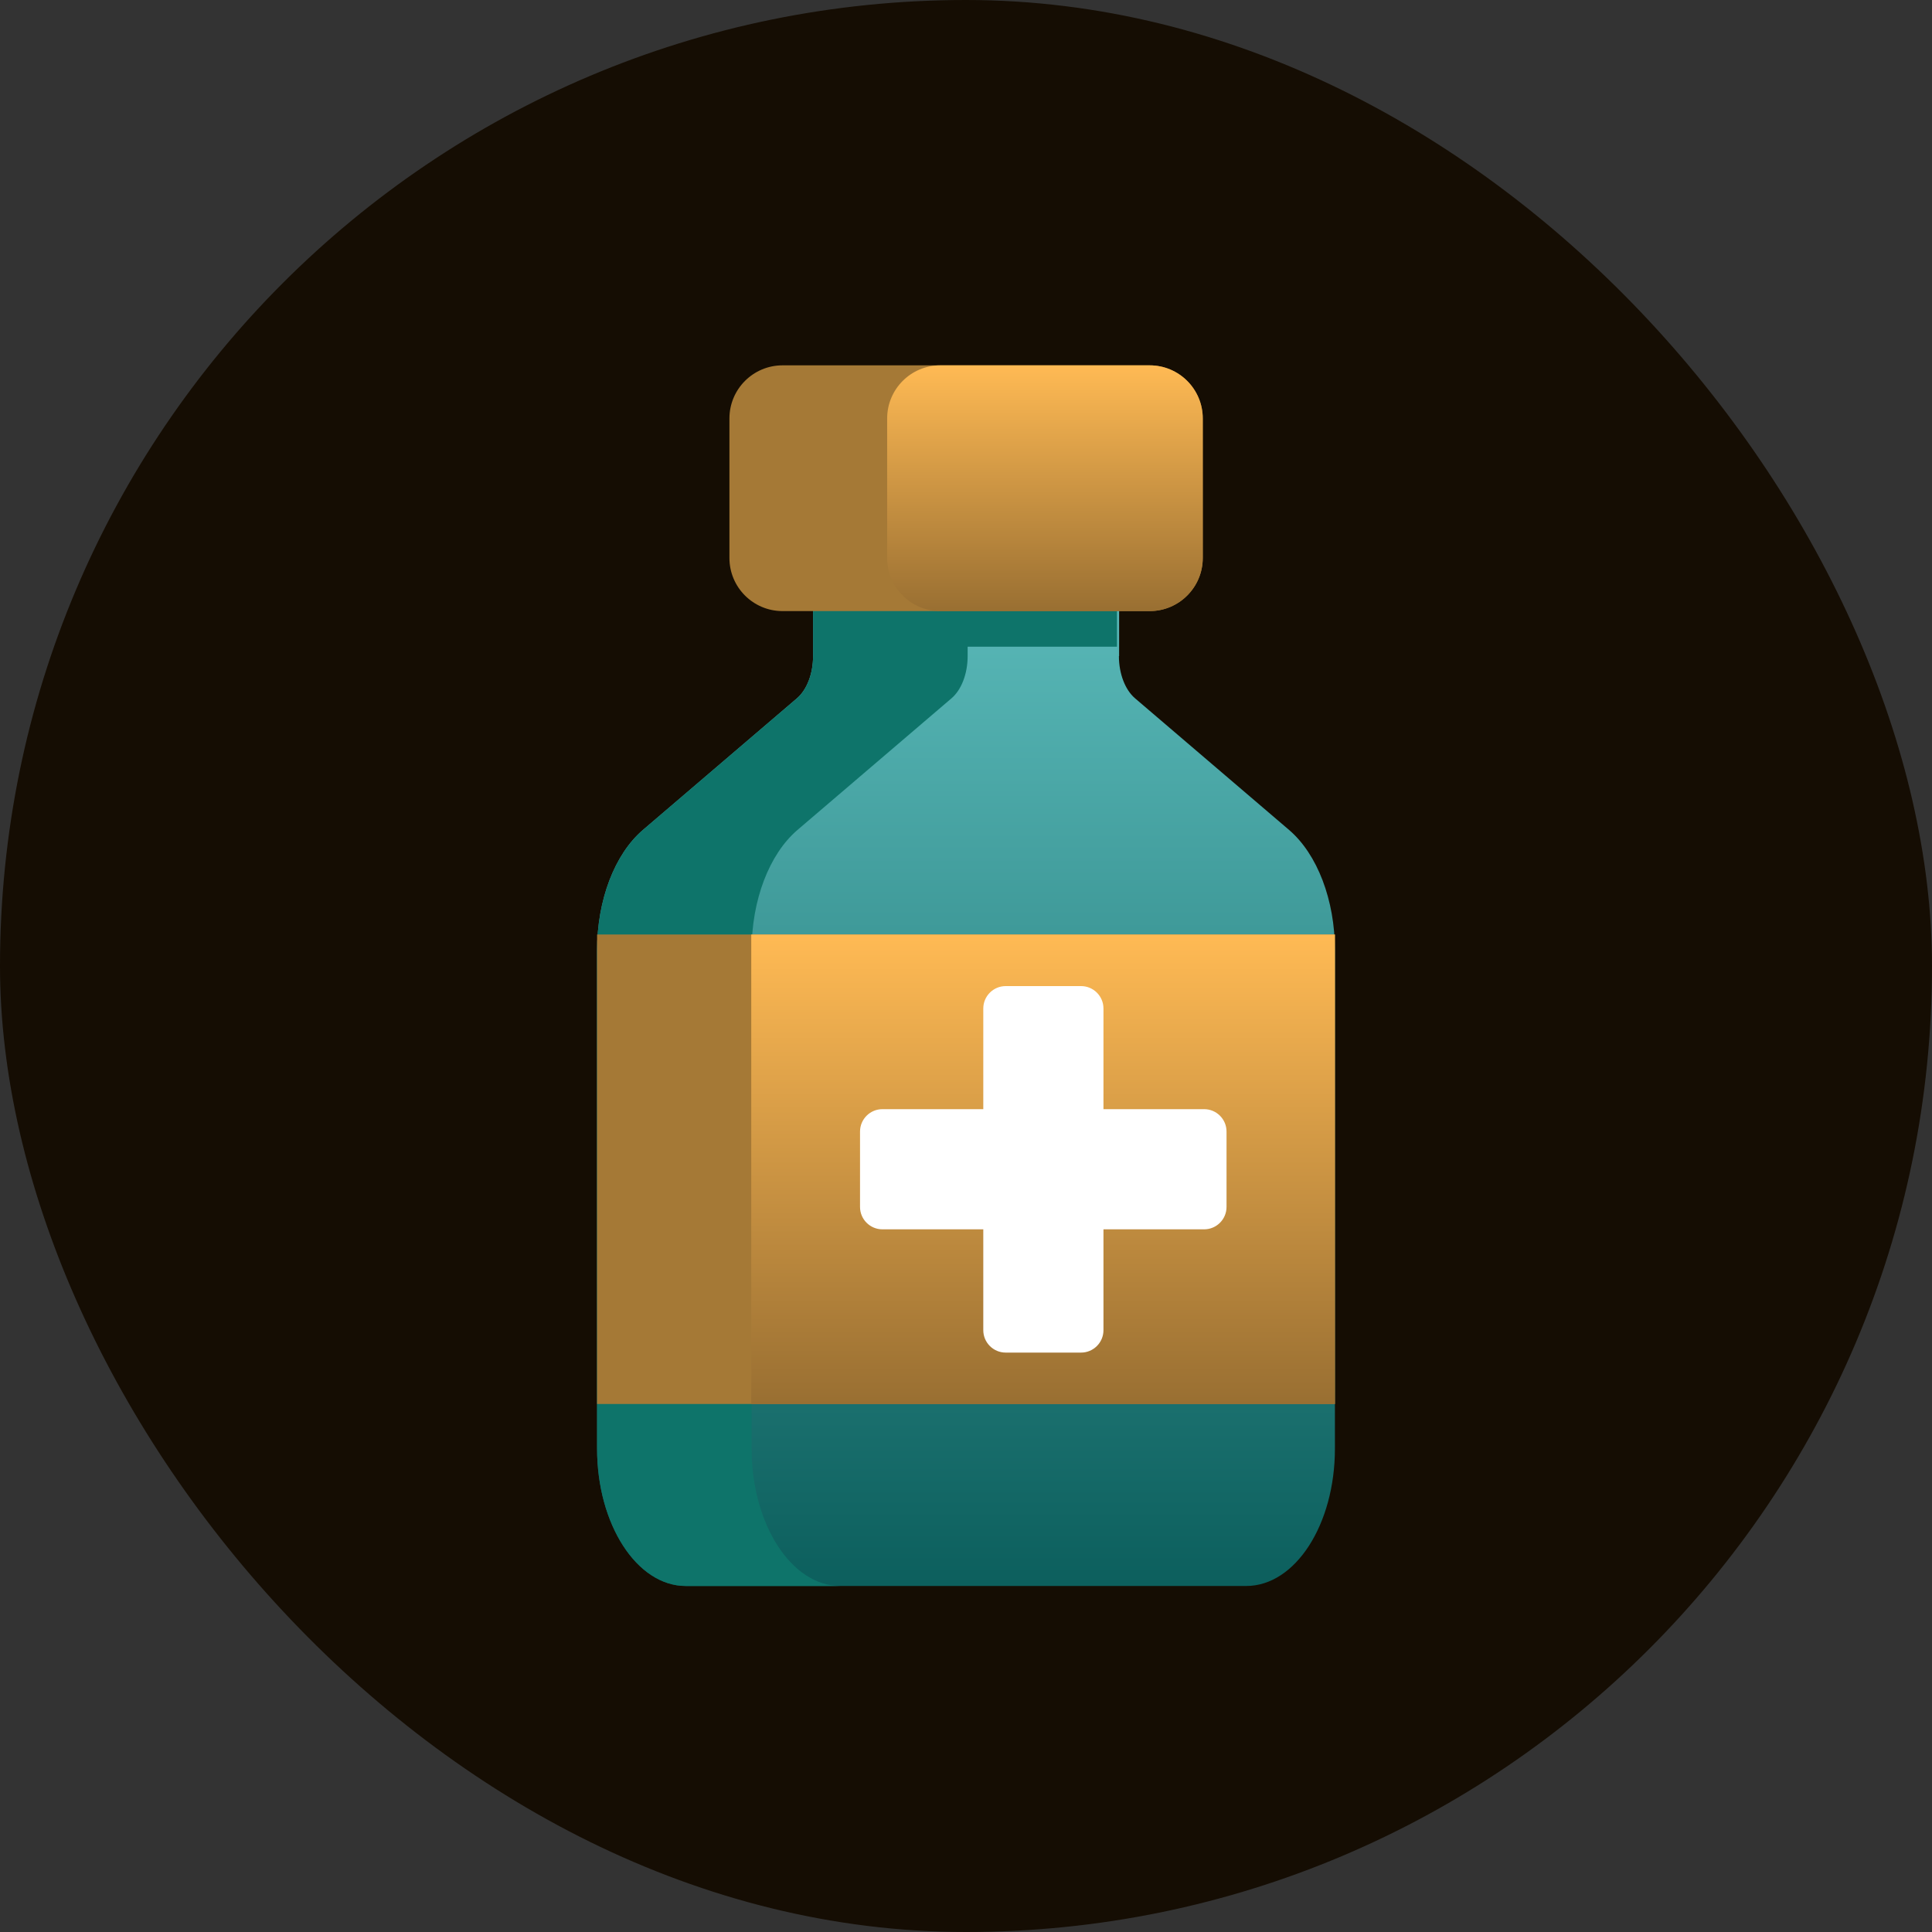 <svg width="100" height="100" viewBox="0 0 100 100" fill="none" xmlns="http://www.w3.org/2000/svg">
<rect x="0" y="0" width="100" height="100" fill="#333333" stroke="none"/>
<rect width="100" height="100" rx="50" fill="#150D03"/>
<path d="M57.92 33.96C57.923 33.96 57.925 33.958 57.925 33.955V23.52C57.925 22.84 57.565 22.28 57.125 22.28H42.885C42.445 22.28 42.085 22.83 42.085 23.52V33.96C42.085 34.87 41.765 35.7 41.255 36.14L33.275 42.96C31.815 44.21 30.905 46.59 30.905 49.18V74.98C30.905 78.9 32.965 82.09 35.495 82.09H64.505C67.045 82.09 69.095 78.91 69.095 74.98V49.18C69.095 46.59 68.185 44.21 66.725 42.96L58.745 36.14C58.236 35.701 57.916 34.873 57.915 33.965C57.915 33.962 57.917 33.96 57.92 33.96Z" fill="url(#paint0_linear_338_16774)"/>
<path d="M43.495 82.09H35.495C32.965 82.09 30.905 78.9 30.905 74.98V49.18C30.905 46.59 31.815 44.21 33.275 42.96L41.255 36.14C41.765 35.7 42.085 34.87 42.085 33.96V23.52C42.085 22.83 42.445 22.28 42.885 22.28H50.885C50.445 22.28 50.085 22.83 50.085 23.52V33.96C50.085 34.87 49.765 35.7 49.255 36.14L41.275 42.96C39.815 44.21 38.905 46.59 38.905 49.18V74.98C38.905 78.9 40.965 82.09 43.495 82.09Z" fill="#0E746A"/>
<path d="M69.095 48.37H30.905V72.67H69.095V48.37Z" fill="#A57936"/>
<path d="M69.095 48.37H38.885V72.67H69.095V48.37Z" fill="url(#paint1_linear_338_16774)"/>
<path d="M57.815 23.97H42.215V33.473H57.815V23.97Z" fill="#0E746A"/>
<path d="M55.955 51.04H52.055C51.414 51.04 50.895 51.559 50.895 52.2V68.85C50.895 69.49 51.414 70.01 52.055 70.01H55.955C56.595 70.01 57.115 69.49 57.115 68.85V52.2C57.115 51.559 56.595 51.04 55.955 51.04Z" fill="white"/>
<path d="M63.485 62.47V58.57C63.485 57.929 62.965 57.41 62.325 57.41H45.675C45.034 57.41 44.515 57.929 44.515 58.57V62.47C44.515 63.111 45.034 63.63 45.675 63.63H62.325C62.965 63.63 63.485 63.111 63.485 62.47Z" fill="white"/>
<path d="M59.505 18.91H40.505C38.986 18.91 37.755 20.141 37.755 21.66V28.88C37.755 30.399 38.986 31.63 40.505 31.63H59.505C61.024 31.63 62.255 30.399 62.255 28.88V21.66C62.255 20.141 61.024 18.91 59.505 18.91Z" fill="#A57936"/>
<path d="M59.505 18.91H48.669C47.15 18.91 45.919 20.141 45.919 21.66V28.88C45.919 30.399 47.15 31.63 48.669 31.63H59.505C61.024 31.63 62.255 30.399 62.255 28.88V21.66C62.255 20.141 61.024 18.91 59.505 18.91Z" fill="url(#paint2_linear_338_16774)"/>
<defs>
<linearGradient id="paint0_linear_338_16774" x1="50" y1="22.28" x2="50" y2="82.09" gradientUnits="userSpaceOnUse">
<stop stop-color="#66C7C7"/>
<stop offset="1" stop-color="#0C5F5D"/>
</linearGradient>
<linearGradient id="paint1_linear_338_16774" x1="53.99" y1="48.37" x2="53.99" y2="72.67" gradientUnits="userSpaceOnUse">
<stop stop-color="#FFBA54"/>
<stop offset="1" stop-color="#996F32"/>
</linearGradient>
<linearGradient id="paint2_linear_338_16774" x1="54.087" y1="18.91" x2="54.087" y2="31.63" gradientUnits="userSpaceOnUse">
<stop stop-color="#FFBA54"/>
<stop offset="1" stop-color="#996F32"/>
</linearGradient>
</defs>
</svg>
